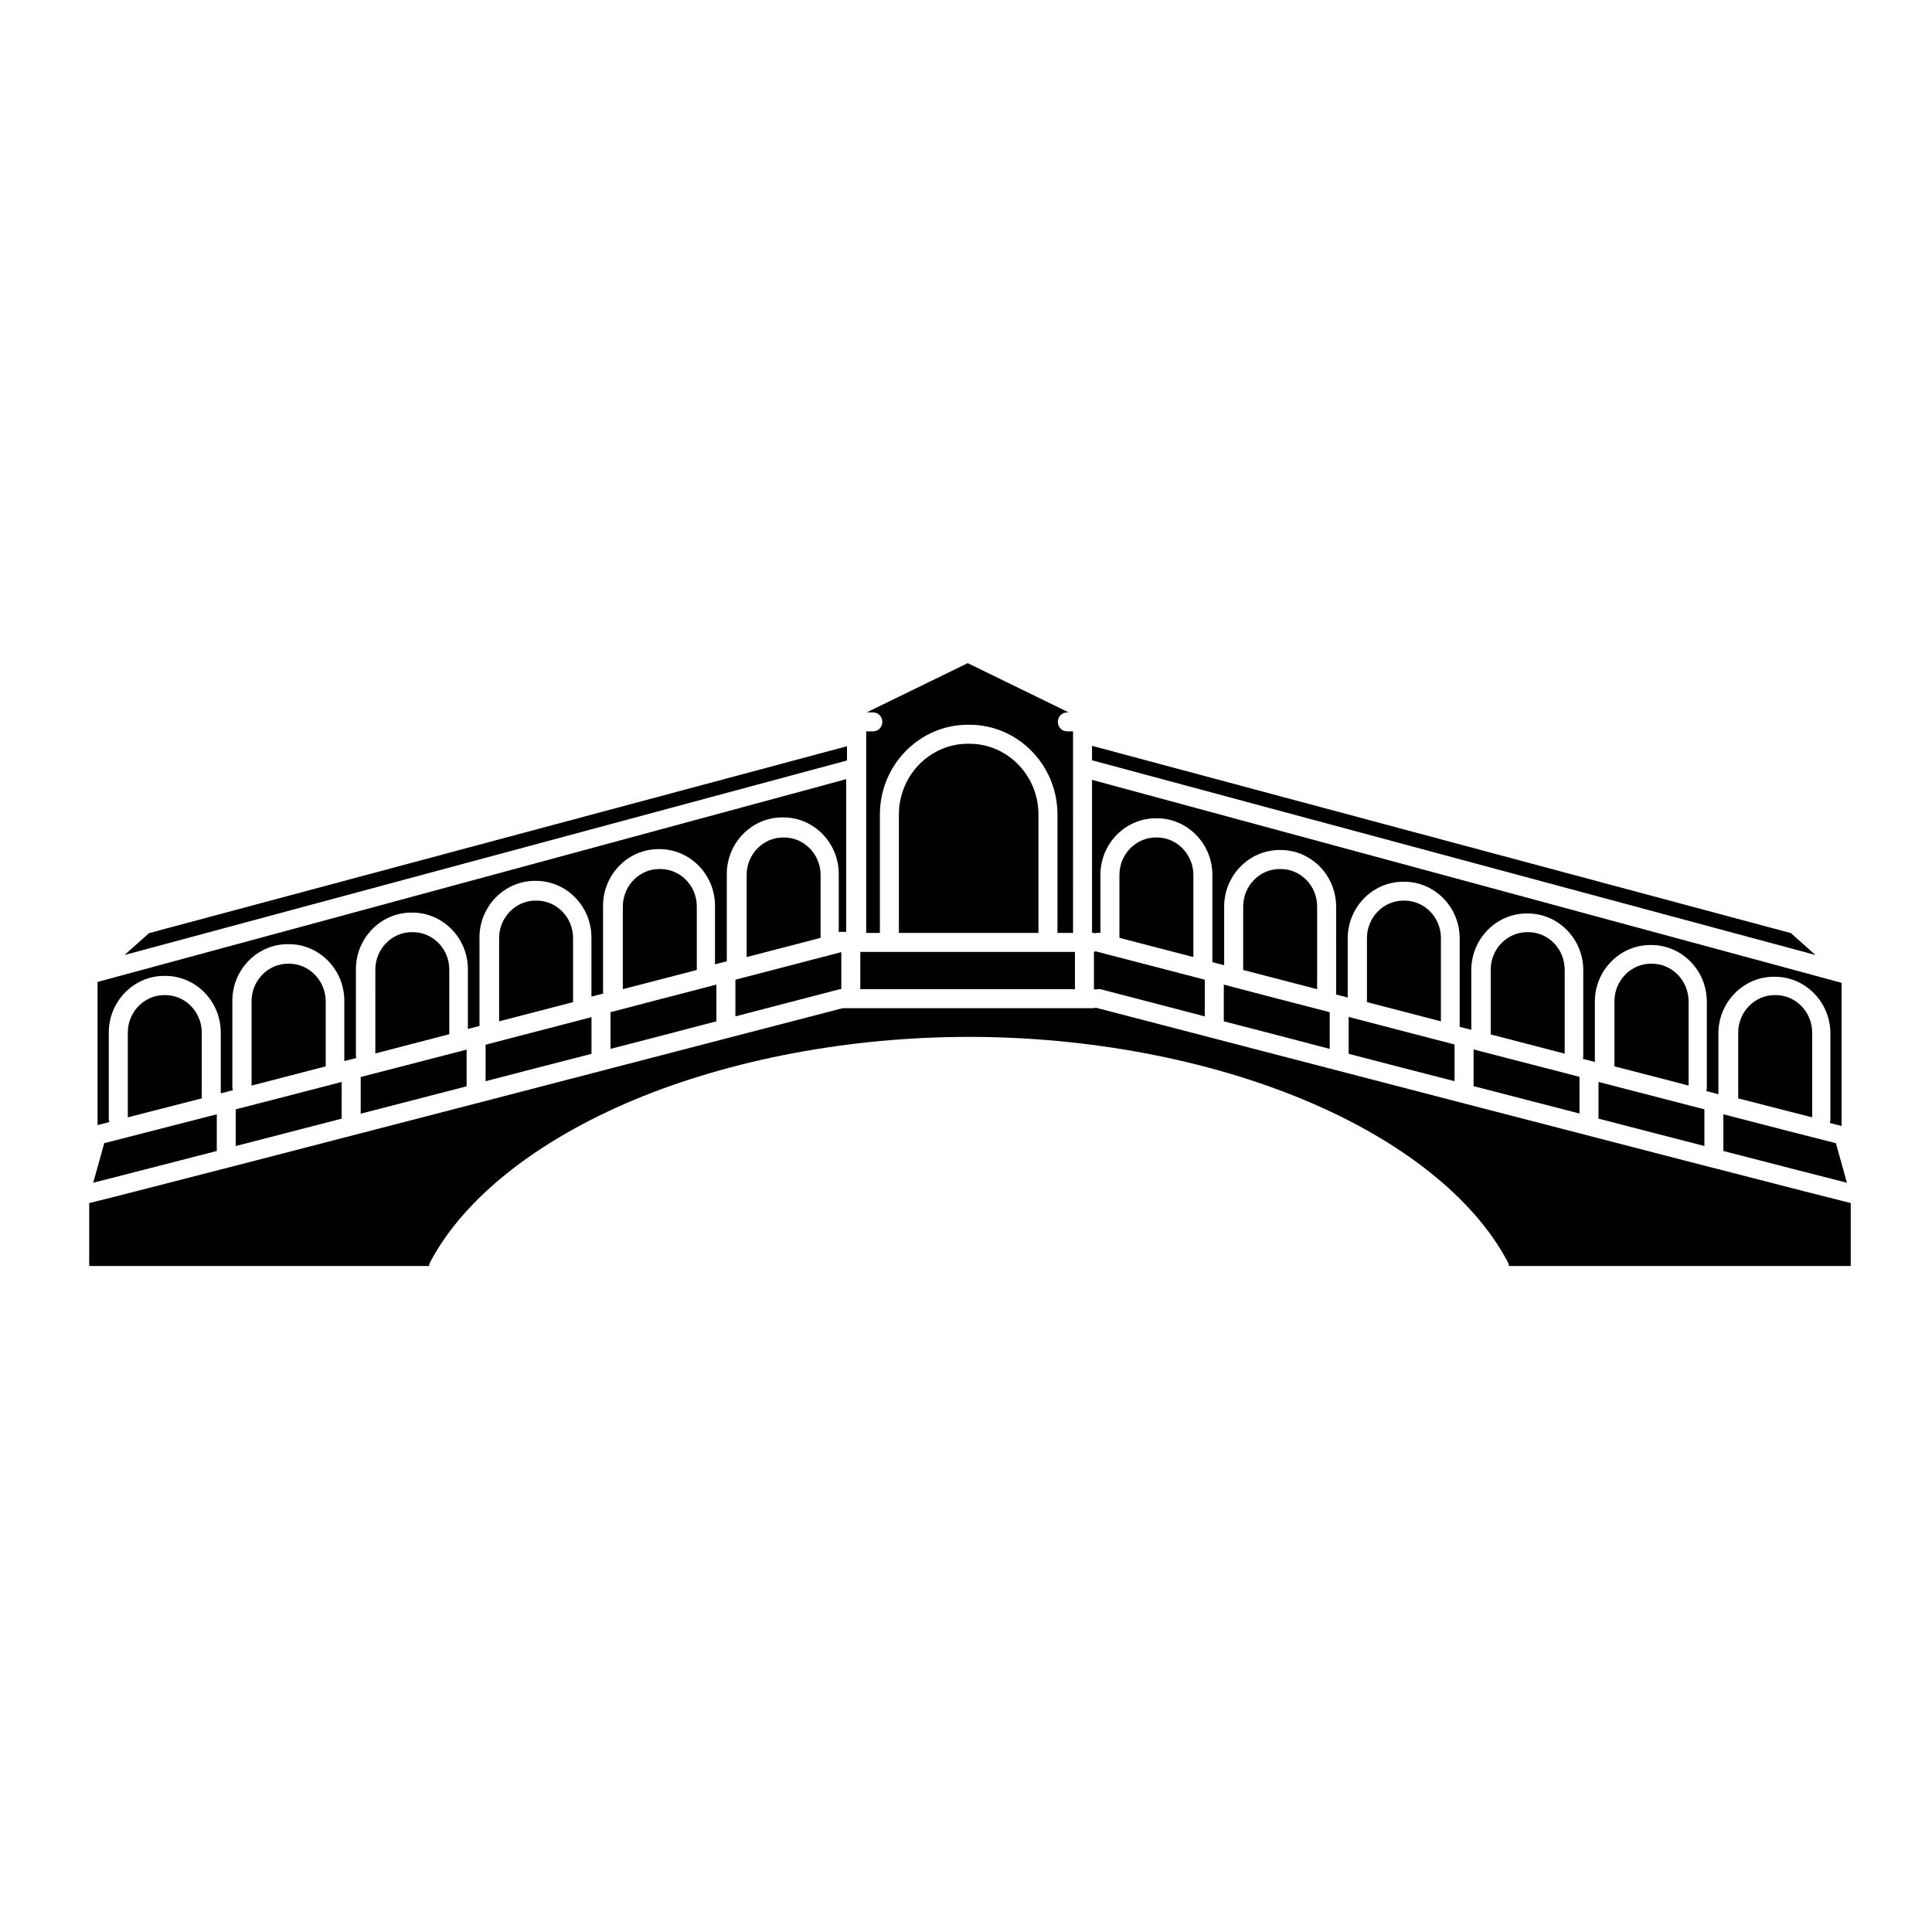 <?xml version="1.0" encoding="UTF-8"?>
<!-- Uploaded to: ICON Repo, www.iconrepo.com, Generator: ICON Repo Mixer Tools -->
<svg fill="#000000" width="800px" height="800px" version="1.1" viewBox="144 144 512 512" xmlns="http://www.w3.org/2000/svg">
 <g>
  <path d="m483.38 374.3h-0.25c-5.34 0-9.672 4.484-9.672 9.926v16.828c6.398 1.664 12.949 3.375 19.598 5.09v-21.914c-0.004-5.496-4.336-9.93-9.676-9.93z"/>
  <path d="m468.32 414.66c9.02 2.316 18.438 4.785 28.062 7.305v-9.723c-8.766-2.266-18.137-4.684-28.062-7.305z"/>
  <path d="m516.18 382.67h-0.25c-5.34 0-9.672 4.484-9.672 9.926v16.977c6.5 1.715 13.098 3.375 19.598 5.09v-22.066c0-5.492-4.336-9.926-9.676-9.926z"/>
  <path d="m377.18 391.13v-31.285c0-13.098 10.48-23.781 23.328-23.781h0.402c12.848 0 23.328 10.68 23.328 23.781v31.285 0.102h4.133v-0.102l-0.004-53.305h-1.512c-1.41 0-2.519-1.109-2.519-2.519s1.109-2.519 2.519-2.519h0.352l-26.754-13.047-26.754 13.047h1.613c1.41 0 2.519 1.109 2.519 2.519s-1.109 2.519-2.519 2.519h-1.762v53.305 0.102h3.68c-0.051-0.051-0.051-0.102-0.051-0.102z"/>
  <path d="m501.41 423.27c9.32 2.418 18.742 4.887 28.062 7.254v-9.723c-8.613-2.215-17.984-4.684-28.062-7.305z"/>
  <path d="m434.36 396.12c-0.152 0.051-0.301 0.102-0.453 0.102v9.926c0.152 0 0.301 0.051 0.453 0.102 0.453-0.152 0.957-0.203 1.461-0.051 8.363 2.168 17.633 4.586 27.457 7.152v-9.723c-9.117-2.367-18.641-4.836-28.719-7.457-0.098-0.004-0.148-0.051-0.199-0.051z"/>
  <path d="m400.91 341.1h-0.402c-10.078 0-18.289 8.414-18.289 18.742v31.285 0.102h36.98v-0.102-31.285c0-10.328-8.215-18.742-18.289-18.742z"/>
  <path d="m450.58 365.94h-0.25c-5.34 0-9.672 4.484-9.672 9.926v16.676c6.144 1.613 12.746 3.324 19.598 5.09v-21.766c-0.004-5.441-4.336-9.926-9.676-9.926z"/>
  <path d="m534.52 431.84c9.574 2.469 19.043 4.938 28.062 7.254v-9.723c-8.363-2.168-17.684-4.586-28.062-7.254z"/>
  <path d="m614.57 407.71h-0.25c-5.34 0-9.672 4.484-9.672 9.926v17.078c0 0.102 0 0.25-0.051 0.352 7.707 1.965 14.359 3.727 19.648 5.039v-22.469c-0.004-5.441-4.336-9.926-9.676-9.926z"/>
  <path d="m600.71 448.87v0.152c15.215 3.93 26.902 6.953 32.746 8.414l-2.922-10.48c-4.988-1.258-13.906-3.527-29.824-7.656z"/>
  <path d="m618.6 391.28-185.2-49.625v3.828l191.7 51.594z"/>
  <path d="m434.31 391.33c0.402-0.152 0.855-0.152 1.309-0.102v-15.367c0-8.262 6.602-15.012 14.711-15.012h0.25c8.113 0 14.711 6.75 14.711 15.012v22.871 0.25c1.008 0.25 2.066 0.555 3.125 0.805v-15.516c0-8.262 6.602-15.012 14.711-15.012h0.25c8.113 0 14.711 6.75 14.711 15.012v22.871c0 0.152 0 0.25-0.051 0.402 1.059 0.25 2.066 0.555 3.125 0.805v-15.668c0-8.262 6.602-15.012 14.711-15.012h0.25c8.113 0 14.711 6.75 14.711 15.012v22.871c0 0.203 0 0.352-0.051 0.555 1.059 0.25 2.117 0.555 3.125 0.805v-15.82c0-8.262 6.602-15.012 14.711-15.012h0.25c8.113 0 14.711 6.75 14.711 15.012v22.871c0 0.25-0.051 0.453-0.102 0.656 1.059 0.25 2.117 0.555 3.176 0.805v-15.973c0-8.262 6.602-15.012 14.711-15.012h0.25c8.113 0 14.711 6.75 14.711 15.012v22.871c0 0.25-0.051 0.555-0.152 0.805 1.109 0.301 2.168 0.555 3.223 0.855v-16.121c0-8.262 6.602-15.012 14.711-15.012h0.25c8.113 0 14.711 6.75 14.711 15.012v22.871c0 0.301-0.051 0.605-0.152 0.855 1.16 0.301 2.168 0.555 3.125 0.805v-37.938l-198.64-53.781v40.406 0.102h0.152c0.25 0 0.5 0.098 0.754 0.148z"/>
  <path d="m548.98 391.03h-0.25c-5.34 0-9.672 4.484-9.672 9.926v17.078 0.102c6.648 1.715 13.25 3.426 19.598 5.09v-22.219c-0.004-5.543-4.336-9.977-9.676-9.977z"/>
  <path d="m371.99 396.27h56.879v9.875h-56.879z"/>
  <path d="m567.62 440.45c10.027 2.621 19.496 5.039 28.062 7.254v-9.723c-7.758-2.016-17.027-4.383-28.062-7.254z"/>
  <path d="m581.77 399.39h-0.25c-5.34 0-9.672 4.484-9.672 9.926v17.078 0.203c6.902 1.762 13.453 3.477 19.648 5.09v-22.371c-0.055-5.492-4.387-9.926-9.727-9.926z"/>
  <path d="m220.59 399.39h-0.25c-5.34 0-9.672 4.484-9.672 9.926v22.371c6.144-1.613 12.746-3.273 19.648-5.09v-0.203-17.078c-0.055-5.492-4.387-9.926-9.727-9.926z"/>
  <path d="m206.48 447.71c8.516-2.215 17.984-4.637 28.062-7.254v-9.727c-10.984 2.871-20.254 5.238-28.062 7.254z"/>
  <path d="m239.59 439.14c9.02-2.316 18.438-4.785 28.062-7.254v-9.723c-10.379 2.672-19.699 5.09-28.062 7.254z"/>
  <path d="m187.79 407.71h-0.25c-5.34 0-9.672 4.484-9.672 9.926v22.469c5.289-1.359 11.941-3.074 19.648-5.039 0-0.102-0.051-0.203-0.051-0.352v-17.078c0-5.441-4.336-9.926-9.676-9.926z"/>
  <path d="m253.39 391.03h-0.25c-5.34 0-9.672 4.484-9.672 9.926l-0.004 22.215c6.398-1.664 12.949-3.375 19.598-5.09v-0.102-17.078c0-5.438-4.332-9.871-9.672-9.871z"/>
  <path d="m434.36 411.03c-0.25 0.102-0.504 0.152-0.805 0.152h-66.254c-156.33 40.656-191.55 49.676-199.66 51.641v16.676h90.082c0-0.352 0.102-0.707 0.301-1.059 8.918-16.879 28.113-32.094 53.906-42.926 25.844-10.781 57.383-16.727 88.871-16.727s63.078 5.945 88.871 16.727c25.844 10.781 44.988 26.047 53.906 42.926 0.203 0.352 0.25 0.707 0.301 1.059h90.586v-16.676c-8.113-2.016-43.379-10.984-199.96-51.742-0.043 0-0.094 0-0.145-0.051z"/>
  <path d="m201.45 448.87v-9.574c-15.922 4.082-24.836 6.398-29.824 7.656l-2.922 10.48c5.793-1.461 17.531-4.484 32.746-8.414v-0.148z"/>
  <path d="m318.98 374.3h-0.25c-5.34 0-9.672 4.484-9.672 9.926v21.914c6.648-1.715 13.25-3.426 19.598-5.09v-16.828c0-5.488-4.332-9.922-9.676-9.922z"/>
  <path d="m351.79 365.94h-0.25c-5.34 0-9.672 4.484-9.672 9.926v21.766c6.902-1.812 13.453-3.477 19.598-5.09v-16.676c-0.004-5.441-4.336-9.926-9.676-9.926z"/>
  <path d="m338.89 413.35c9.824-2.57 19.145-4.988 27.457-7.152 0.203-0.051 0.402-0.051 0.605-0.102v-9.773c-9.824 2.57-19.145 4.988-28.062 7.305z"/>
  <path d="m172.83 440.5v-22.871c0-8.262 6.602-15.012 14.711-15.012h0.25c8.113 0 14.711 6.75 14.711 15.012v16.121c1.059-0.25 2.117-0.555 3.223-0.855-0.102-0.25-0.152-0.504-0.152-0.805v-22.871c0-8.262 6.602-15.012 14.711-15.012h0.25c8.113 0 14.711 6.75 14.711 15.012v15.973c1.059-0.25 2.117-0.555 3.176-0.805-0.051-0.203-0.102-0.453-0.102-0.656v-22.871c0-8.262 6.602-15.012 14.711-15.012h0.25c8.113 0 14.711 6.75 14.711 15.012v15.82c1.059-0.25 2.117-0.555 3.125-0.805-0.051-0.152-0.051-0.352-0.051-0.555v-22.871c0-8.262 6.602-15.012 14.711-15.012h0.25c8.113 0 14.711 6.75 14.711 15.012v15.668c1.059-0.25 2.066-0.555 3.125-0.805 0-0.152-0.051-0.25-0.051-0.402v-22.871c0-8.262 6.602-15.012 14.711-15.012h0.25c8.113 0 14.711 6.75 14.711 15.012v15.516c1.059-0.25 2.066-0.555 3.125-0.805v-0.25-22.871c0-8.262 6.602-15.012 14.711-15.012h0.25c8.113 0 14.711 6.75 14.711 15.012v15.367c0.152-0.051 0.301-0.051 0.453-0.051h1.512v-0.102-40.355l-198.39 53.738v37.938c0.906-0.25 1.965-0.504 3.125-0.805-0.102-0.254-0.152-0.555-0.152-0.859z"/>
  <path d="m272.69 430.53c9.32-2.418 18.742-4.887 28.062-7.254v-9.723c-10.078 2.621-19.398 5.039-28.062 7.305z"/>
  <path d="m305.79 421.96c9.621-2.469 19.043-4.938 28.062-7.305v-9.723c-9.926 2.57-19.246 4.988-28.062 7.305z"/>
  <path d="m368.46 341.76-184.95 49.523-6.5 5.797 191.45-51.543z"/>
  <path d="m286.19 382.67h-0.25c-5.34 0-9.672 4.484-9.672 9.926v22.066c6.551-1.715 13.098-3.375 19.598-5.09v-16.977c-0.004-5.492-4.336-9.926-9.676-9.926z"/>
 </g>
</svg>